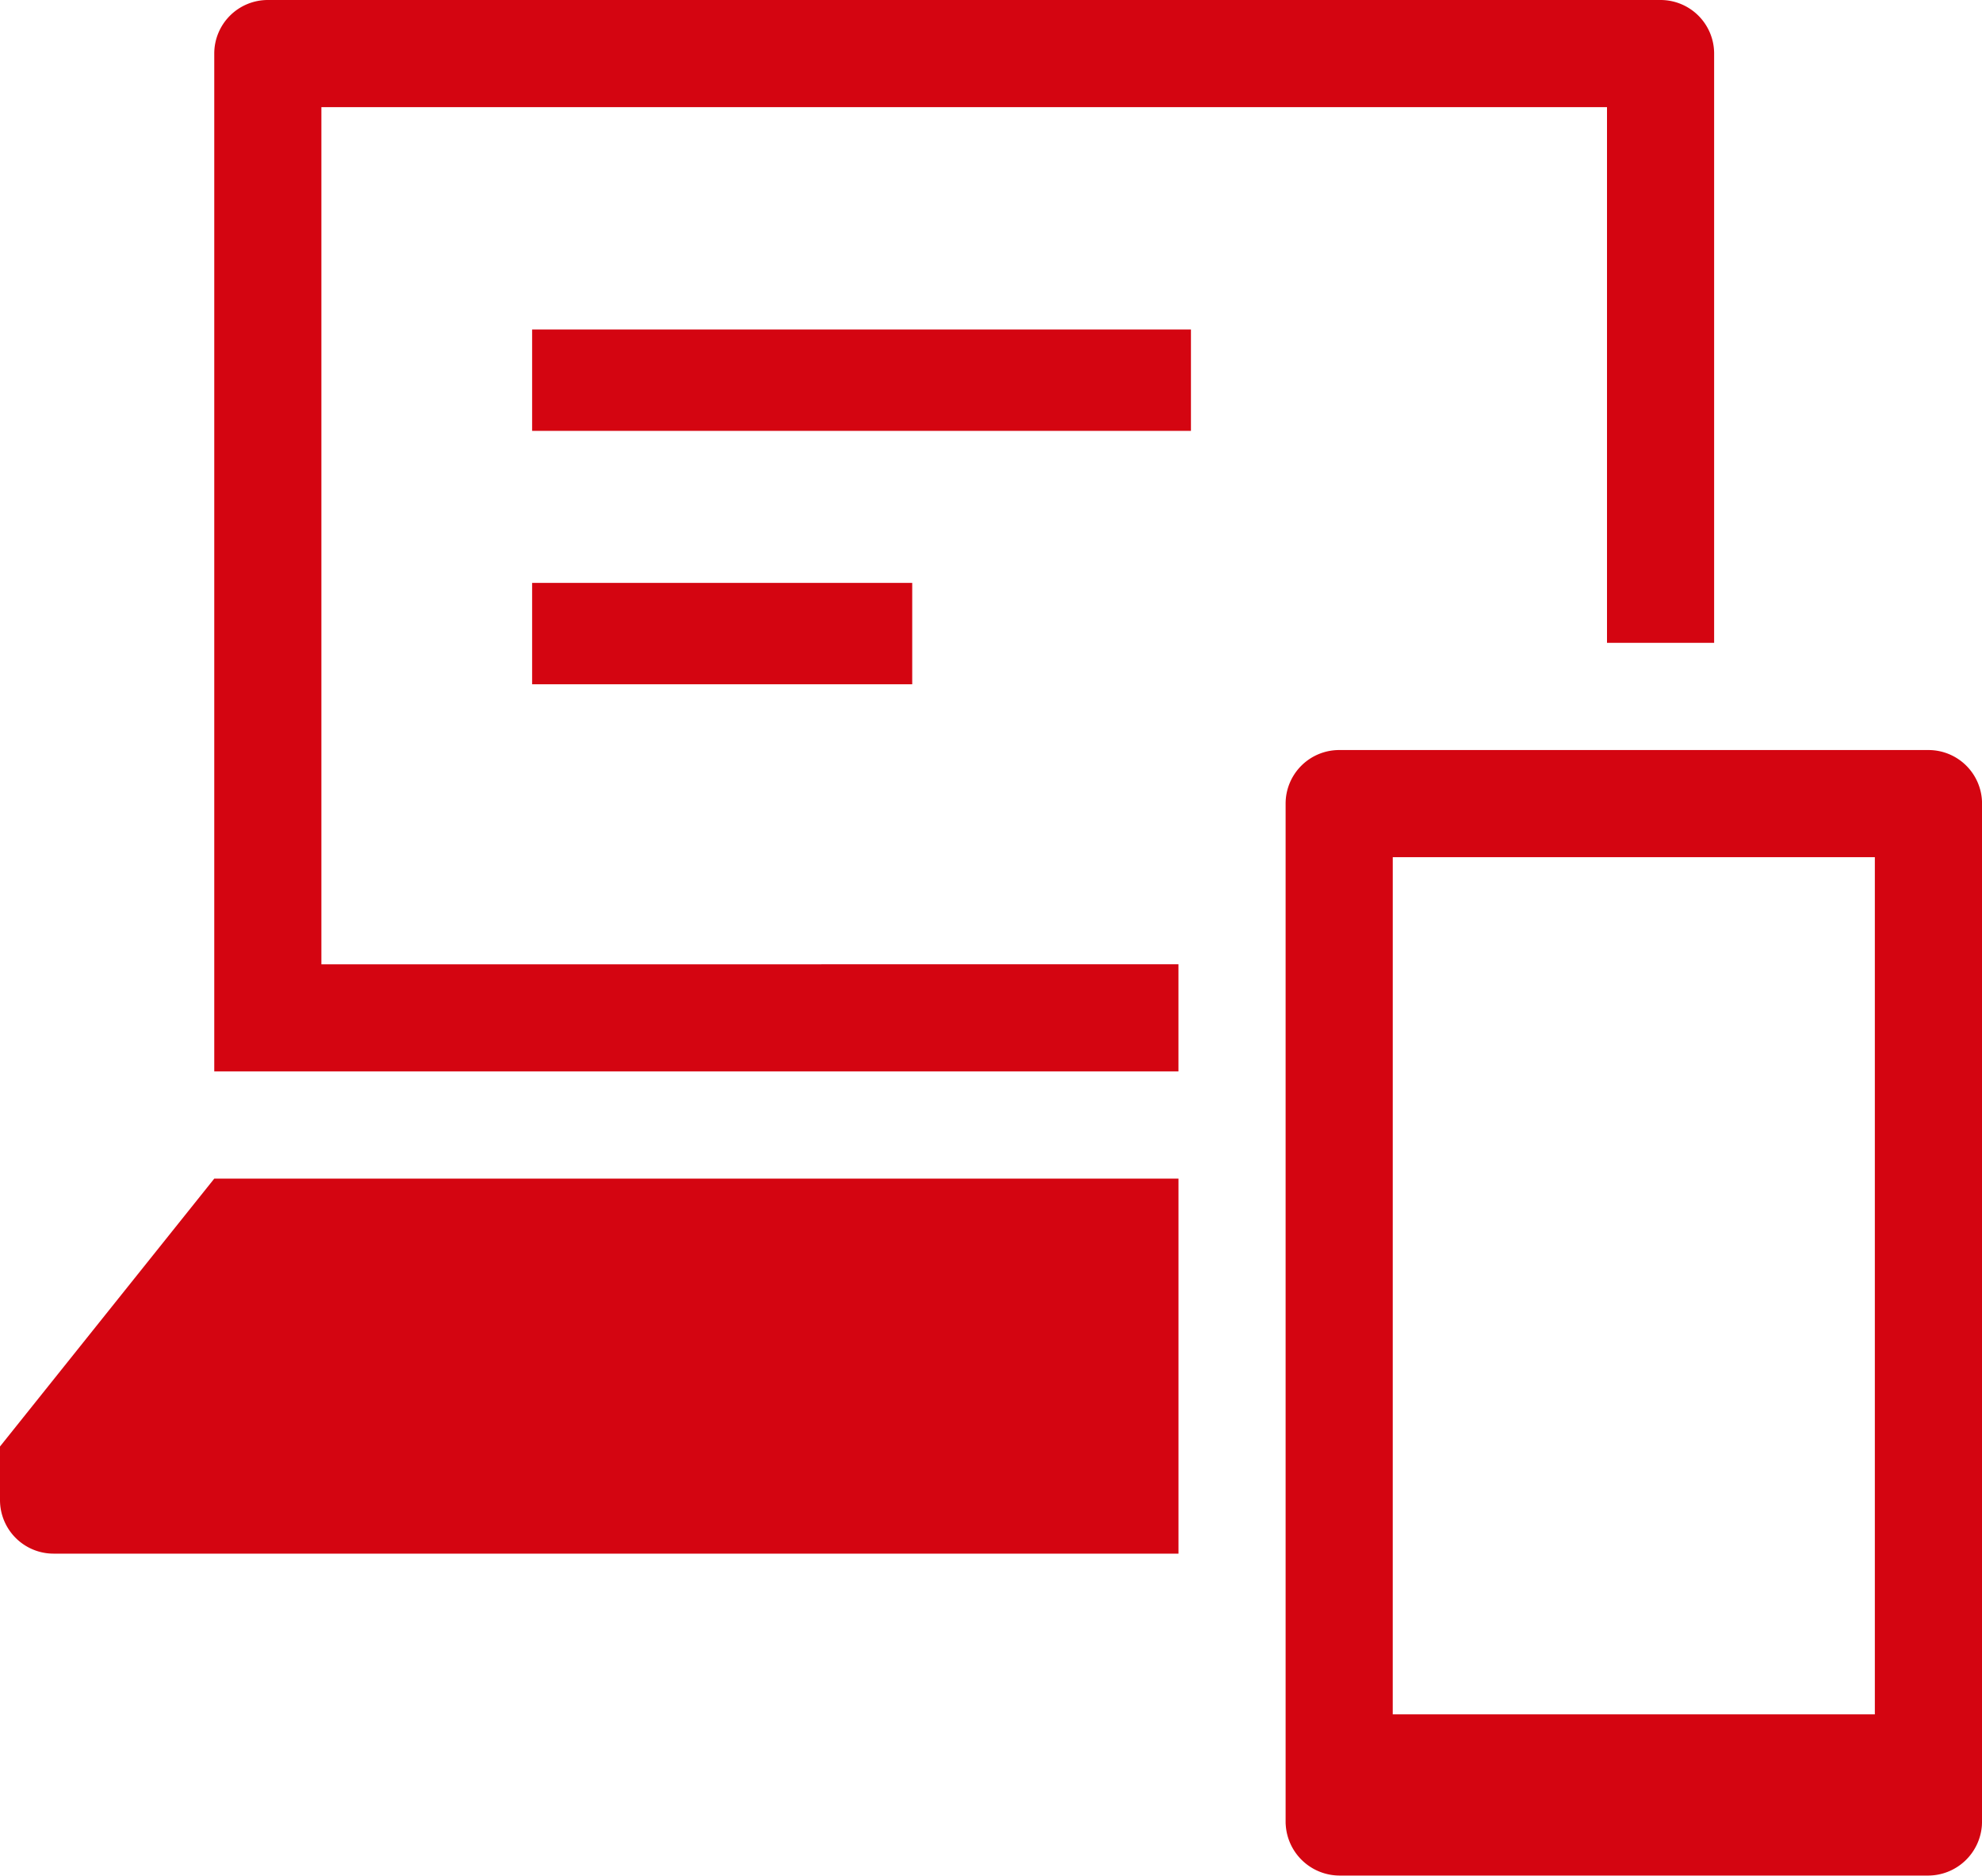 <svg xmlns="http://www.w3.org/2000/svg" width="82.885" height="78.426" viewBox="0 0 82.885 78.426"><g transform="translate(-5 -7)"><path d="M13.48,47.322V11.48H67.243v22.4h4.48V9.24A2.24,2.24,0,0,0,69.483,7H11.24A2.24,2.24,0,0,0,9,9.24V51.8H49.322v-4.48Z" transform="translate(4.96)" fill="#d40511"/><path d="M54.283,29H13.96L5,40.2v2.24a2.24,2.24,0,0,0,2.24,2.24H54.283Z" transform="translate(0 27.283)" fill="#d40511"/><rect width="27.551" height="4.239" transform="translate(27.253 20.777)" fill="#d40511"/><rect width="15.895" height="4.239" transform="translate(27.253 31.373)" fill="#d40511"/><path d="M55.881,21H31.24A2.24,2.24,0,0,0,29,23.24V65.8c0,.048,0,.1.005.144a2.262,2.262,0,0,0,2.257,2.118h24.6a2.261,2.261,0,0,0,2.257-2.118c0-.047.005-.1.005-.144V23.24A2.24,2.24,0,0,0,55.881,21Zm-22.4,4.48H53.641V61.322H33.48Z" transform="translate(29.763 17.362)" fill="#d40511"/></g></svg>